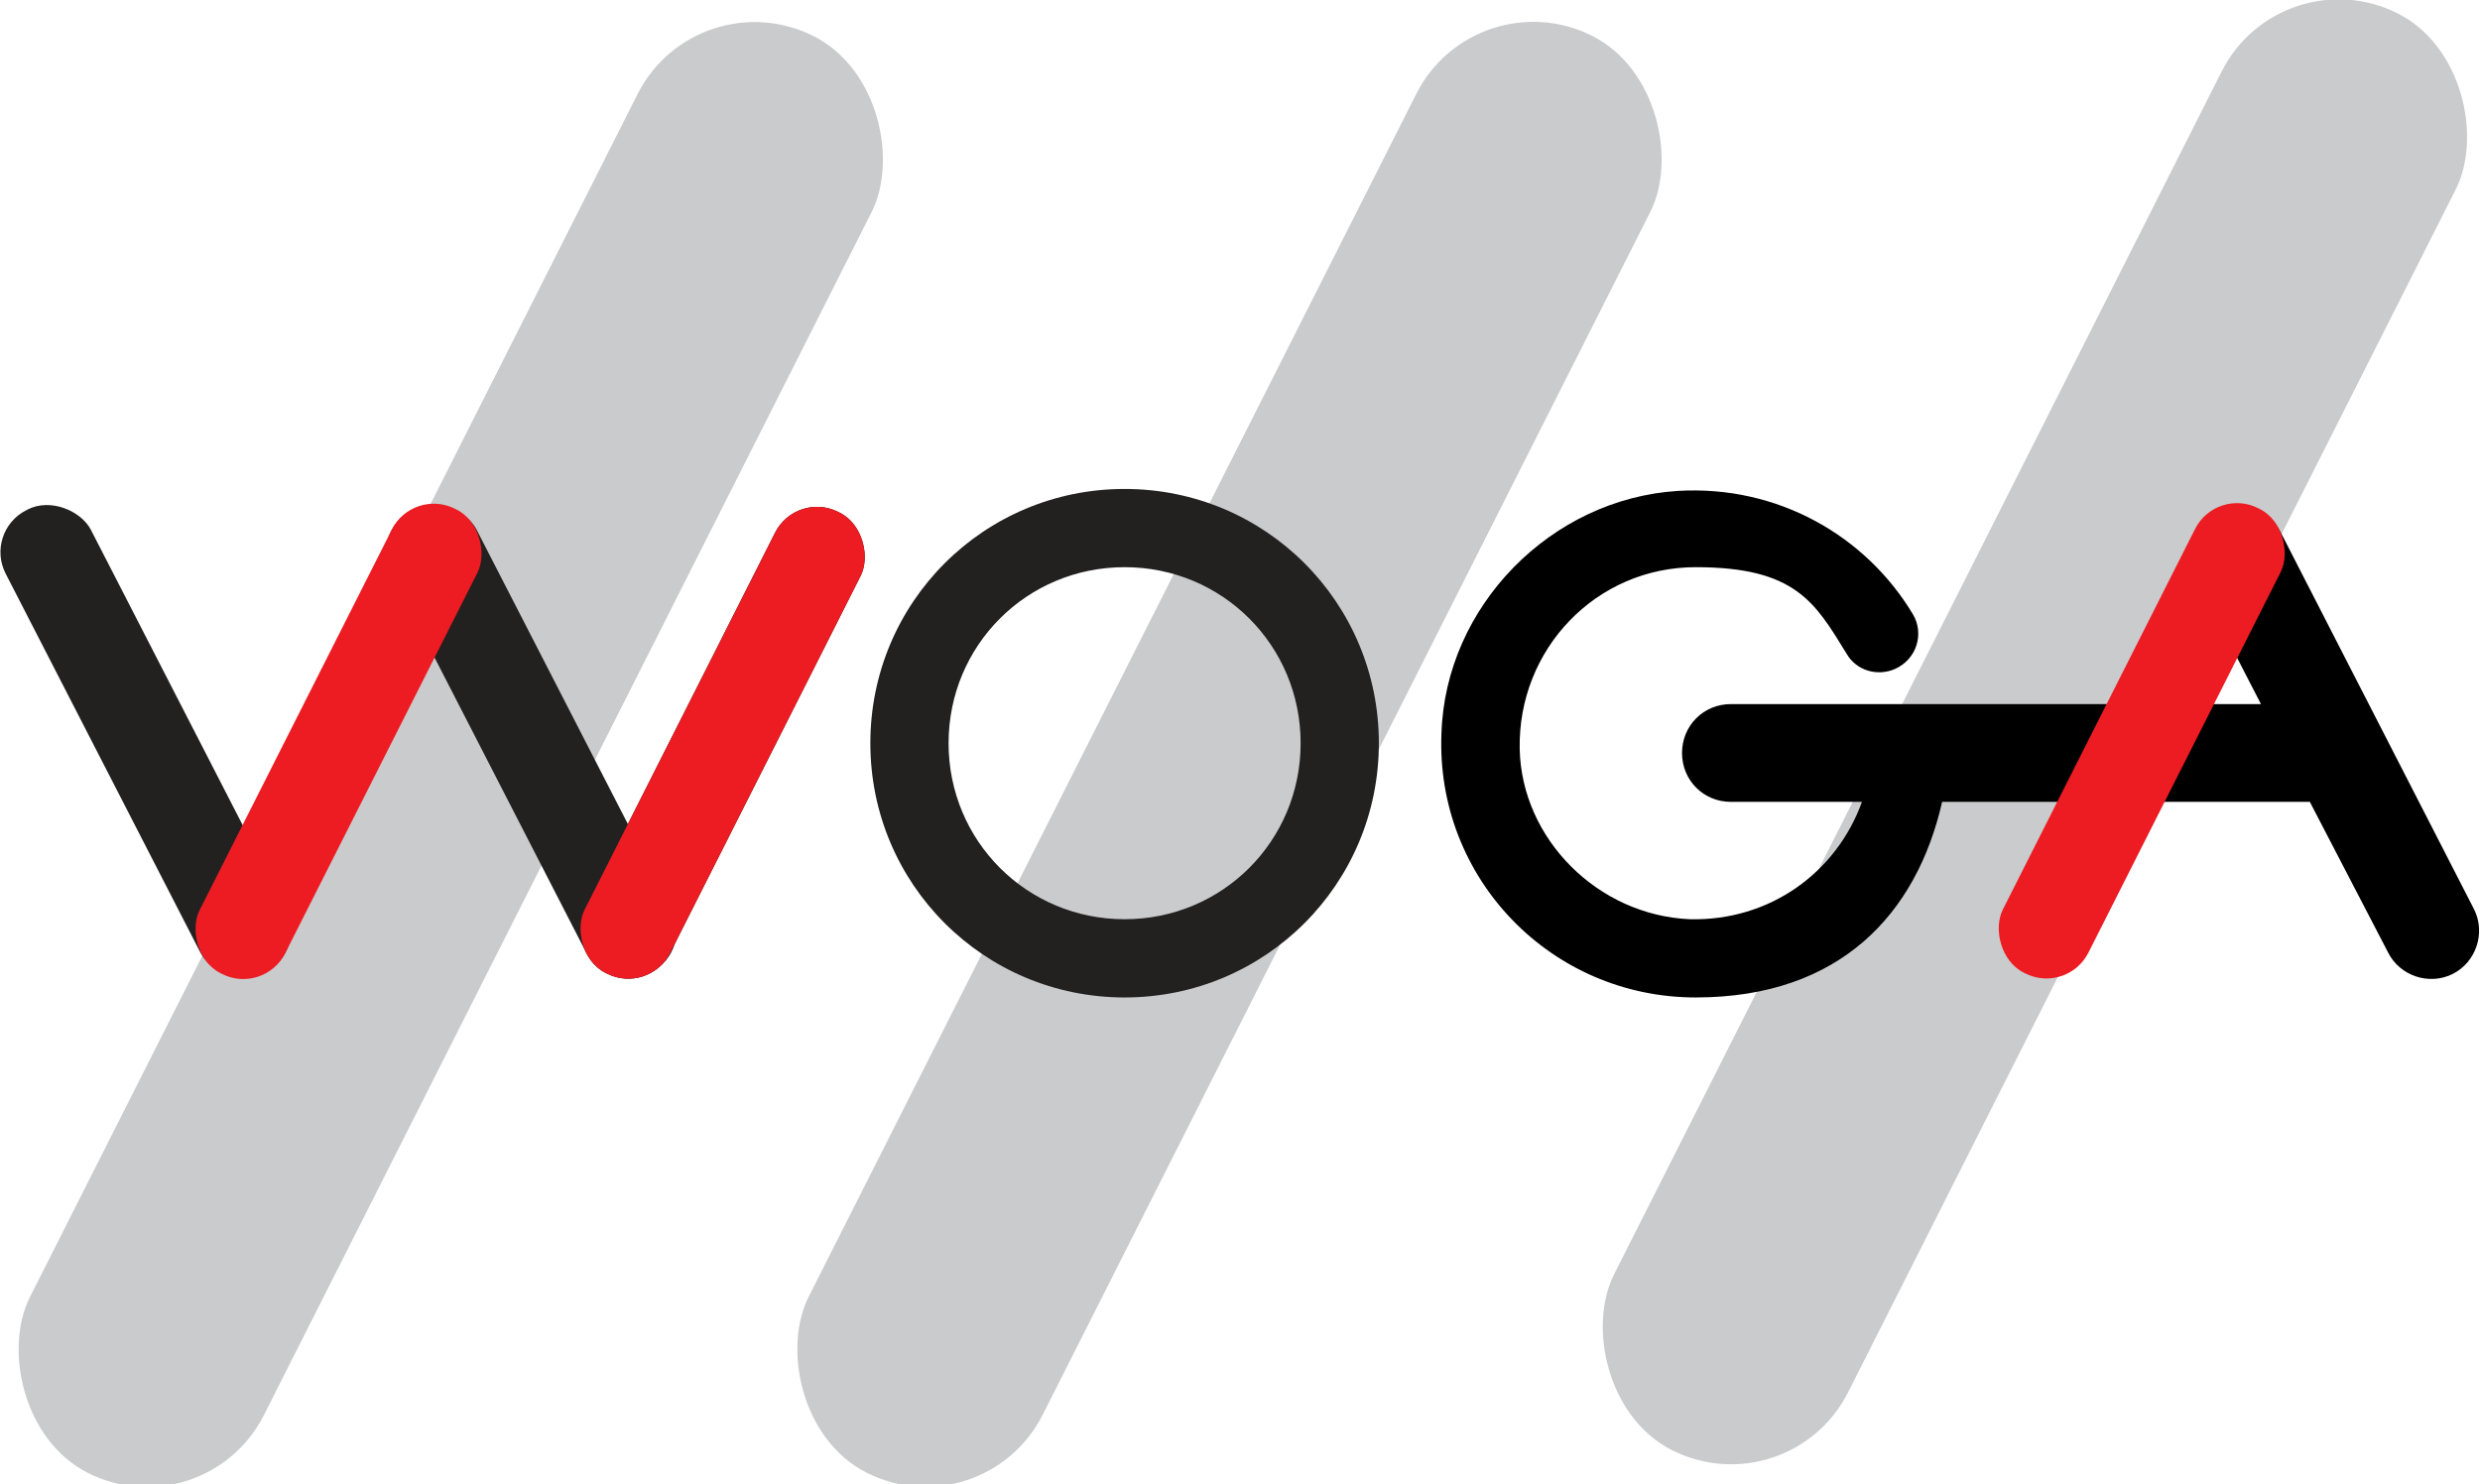 <?xml version="1.0" encoding="UTF-8"?>
<svg id="Calque_1" data-name="Calque 1" xmlns="http://www.w3.org/2000/svg" version="1.1" viewBox="0 0 126.8 75.9">
  <defs>
    <style>
      .cls-1 {
        fill: #ed1c23;
      }

      .cls-1, .cls-2, .cls-3, .cls-4 {
        stroke-width: 0px;
      }

      .cls-2 {
        fill: #000;
      }

      .cls-3 {
        fill: #232020;
      }

      .cls-4 {
        fill: #c9cbcc;
      }
    </style>
  </defs>
  <rect class="cls-4" x="97.3" y="-3.7" width="13.4" height="82.3" rx="6.7" ry="6.7" transform="translate(28.1 -42.9) rotate(26.8)"/>
  <rect class="cls-4" x="56.2" y="-2.6" width="13.4" height="82.3" rx="6.7" ry="6.7" transform="translate(24.1 -24.2) rotate(26.8)"/>
  <rect class="cls-4" x="16.3" y="-2.6" width="13.4" height="82.3" rx="6.7" ry="6.7" transform="translate(19.9 -6.2) rotate(26.8)"/>
  <rect class="cls-2" x="34.5" y="24.8" width="4.9" height="26.4" rx="2.4" ry="2.4" transform="translate(21.1 -12.6) rotate(26.8)"/>
  <rect class="cls-3" x="24.7" y="24.6" width="4.9" height="26.6" rx="2.4" ry="2.4" transform="translate(-14.3 16.6) rotate(-27.2)"/>
  <rect class="cls-3" x="5" y="24.6" width="4.9" height="26.6" rx="2.4" ry="2.4" transform="translate(-16.5 7.6) rotate(-27.2)"/>
  <rect class="cls-1" x="14.8" y="24.6" width="4.9" height="26.6" rx="2.4" ry="2.4" transform="translate(19 -3.7) rotate(26.8)"/>
  <path class="cls-3" d="M57.5,29c5,0,9,4,9,9s-4,9-9,9-9-4-9-9,4-9,9-9M57.5,25c-7.2,0-13,5.8-13,13s5.8,13,13,13,13-5.8,13-13-5.8-13-13-13h0Z"/>
  <path class="cls-2" d="M126.5,46.5l-9.9-19.3c-.6-1.2-2.1-1.7-3.3-1.1s-1.7,2.1-1.1,3.3l3.4,6.6h-27.1c-1.4,0-2.5,1.1-2.5,2.5h0c0,1.4,1.1,2.5,2.5,2.5h6.7c-1.3,3.6-4.7,6.1-8.8,6-4.7-.2-8.6-4.1-8.7-8.7-.1-5.1,3.9-9.3,9-9.3s6.1,1.8,7.7,4.4c.5.9,1.6,1.2,2.5.8,1.1-.5,1.5-1.8.9-2.8-2.4-4-6.9-6.6-12-6.3-6.5.4-11.9,5.9-12.1,12.4-.3,7.4,5.6,13.5,13,13.5s11.3-4.3,12.6-10h18.8l4,7.7c.6,1.2,2.1,1.7,3.3,1.1,1.2-.6,1.7-2.1,1.1-3.3Z"/>
  <rect class="cls-1" x="107" y="24.6" width="4.9" height="26.6" rx="2.4" ry="2.4" transform="translate(28.9 -45.3) rotate(26.8)"/>
  <rect class="cls-1" x="34.5" y="24.8" width="4.9" height="26.4" rx="2.4" ry="2.4" transform="translate(21.1 -12.6) rotate(26.8)"/>
</svg>